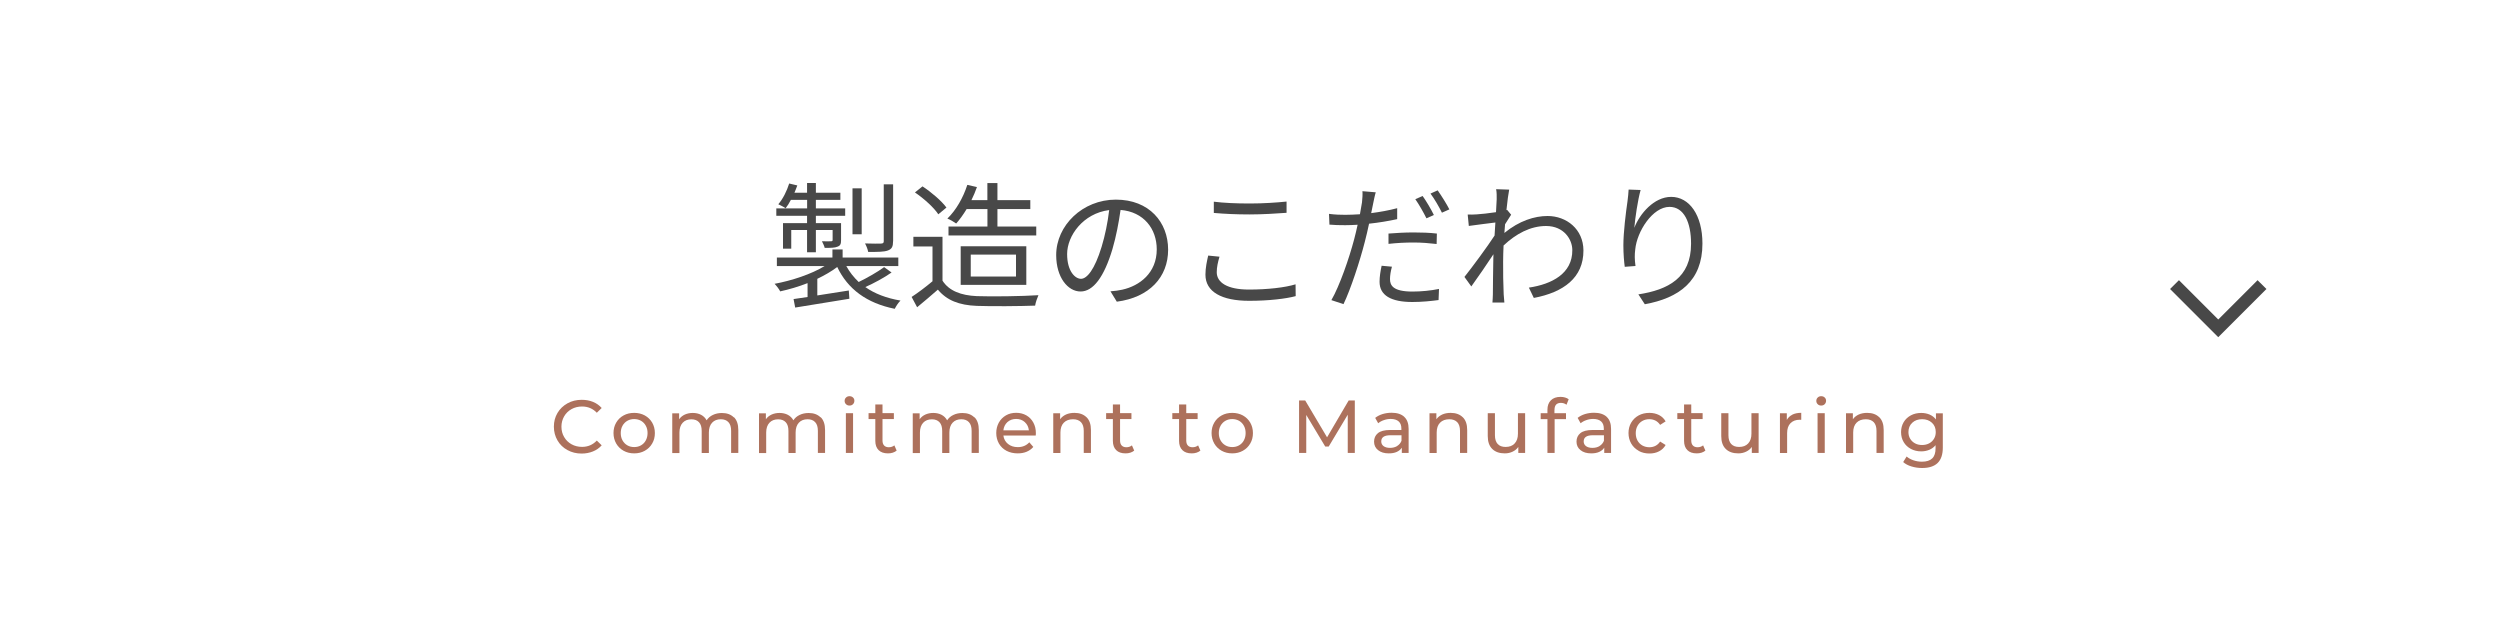 <?xml version="1.0" encoding="UTF-8"?><svg id="_レイヤー_2" xmlns="http://www.w3.org/2000/svg" viewBox="0 0 400 100"><defs><style>.cls-1{fill:#ad715c;}.cls-2{fill:none;}.cls-3{fill:#484848;}</style></defs><g id="text-out"><rect class="cls-2" width="400" height="100"/><path class="cls-3" d="M142.65,43.6c-1.23.86-2.84,1.72-4.2,2.33,1.5,1.06,3.39,1.78,5.63,2.16-.33.31-.73.92-.92,1.32-4.47-.9-7.52-3.15-9.2-6.69-.9.68-2,1.32-3.19,1.89v2.66c1.58-.24,3.32-.53,5.04-.79l.09,1.32-8.67,1.41-.26-1.36c.66-.09,1.41-.2,2.24-.33v-2.22c-1.45.57-2.97,1.01-4.38,1.32-.18-.37-.59-.9-.9-1.21,2.75-.51,5.88-1.54,8.01-2.84h-7.64v-1.36h8.89v-1.3h1.63v1.3h8.91v1.36h-8.32c.53.97,1.19,1.8,1.98,2.55,1.36-.66,3.06-1.63,4.07-2.38l1.19.86ZM129.14,34.53h-4.93v-1.19h4.93v-1.36h-2.6c-.26.51-.55.97-.84,1.34-.26-.2-.86-.48-1.17-.64.75-.88,1.36-2.11,1.74-3.32l1.3.31c-.13.4-.31.77-.46,1.17h2.02v-1.56h1.41v1.56h3.92v1.14h-3.92v1.36h4.69v1.19h-4.69v1.17h4.03v2.66c0,.62-.07.92-.55,1.1-.44.2-1.1.2-2.07.2-.07-.33-.29-.75-.44-1.06.73.02,1.28.02,1.47,0,.2,0,.24-.07.24-.24v-1.56h-2.68v3.56h-1.41v-3.56h-2.53v2.99h-1.32v-4.09h3.85v-1.17ZM137.87,37.48h-1.47v-7.35h1.47v7.35ZM142.89,38.6c0,.84-.18,1.23-.81,1.47-.62.24-1.63.24-3.17.24-.07-.42-.29-.97-.51-1.36,1.19.04,2.24.04,2.6.02.29-.02.4-.11.4-.37v-9.11h1.5v9.11Z"/><path class="cls-3" d="M150.81,44.92c1.03,1.61,2.95,2.35,5.48,2.46,2.4.09,7.28.02,9.86-.15-.18.4-.46,1.17-.53,1.67-2.4.09-6.91.13-9.33.04-2.86-.11-4.82-.9-6.23-2.6-1.06.92-2.16,1.87-3.32,2.82l-.88-1.65c1.01-.66,2.24-1.58,3.34-2.51v-5.57h-3.06v-1.54h4.66v7.02ZM150.13,34.29c-.68-1.06-2.31-2.53-3.74-3.5l1.21-.97c1.41.92,3.06,2.33,3.83,3.39l-1.3,1.08ZM154.66,33.45c-.53.88-1.1,1.67-1.67,2.31-.33-.24-1.01-.64-1.41-.79,1.39-1.34,2.53-3.34,3.19-5.39l1.54.35c-.24.7-.55,1.41-.88,2.09h2.55v-2.73h1.61v2.73h5.26v1.43h-5.26v2.79h6.21v1.43h-14.04v-1.43h6.23v-2.79h-3.32ZM153.71,45.58v-6.18h10.5v6.18h-10.5ZM155.32,44.24h7.24v-3.5h-7.24v3.5Z"/><path class="cls-3" d="M177.69,46.61c.68-.04,1.34-.15,1.87-.26,2.79-.62,5.52-2.68,5.52-6.45,0-3.3-2.09-6.01-5.79-6.31-.29,2.02-.7,4.22-1.3,6.27-1.34,4.47-3.08,6.78-5.1,6.78s-3.9-2.24-3.9-5.83c0-4.73,4.22-8.87,9.55-8.87s8.36,3.61,8.36,8.01-3.01,7.64-8.21,8.32l-1.01-1.65ZM176.26,39.48c.55-1.8.97-3.87,1.21-5.87-4.18.53-6.73,4.11-6.73,7.04,0,2.75,1.28,3.96,2.22,3.96s2.18-1.45,3.3-5.13Z"/><path class="cls-3" d="M195.12,41.07c-.26.88-.44,1.67-.44,2.49,0,1.63,1.67,2.77,5.15,2.77,3.01,0,5.81-.33,7.46-.84l.02,1.89c-1.56.42-4.33.75-7.44.75-4.42,0-7-1.45-7-4.18,0-1.14.24-2.16.44-3.06l1.8.18ZM194.21,32.27c1.58.2,3.59.29,5.76.29s4.31-.15,5.88-.31v1.8c-1.47.11-3.87.26-5.88.26-2.18,0-4.03-.09-5.76-.24v-1.8Z"/><path class="cls-3" d="M223.56,35.06c-1.43.31-2.99.57-4.51.73-.2.97-.44,1.96-.68,2.9-.79,3.1-2.27,7.61-3.41,9.97l-1.94-.64c1.3-2.24,2.84-6.67,3.65-9.75.2-.73.37-1.52.55-2.31-.7.04-1.36.07-1.98.07-.97,0-1.76-.02-2.53-.09l-.07-1.72c1.03.13,1.83.15,2.62.15.73,0,1.5-.04,2.33-.09.15-.79.26-1.47.33-1.91.07-.62.11-1.34.07-1.78l2.13.18c-.15.46-.31,1.3-.4,1.72l-.33,1.61c1.41-.18,2.84-.44,4.16-.79v1.76ZM222.71,42.67c-.2.73-.31,1.41-.31,1.98,0,1.01.48,2,3.59,2,1.41,0,2.93-.15,4.25-.42l-.07,1.78c-1.17.15-2.62.31-4.2.31-3.43,0-5.24-1.08-5.24-3.23,0-.81.13-1.65.33-2.57l1.65.15ZM222.16,37.37c1.14-.09,2.57-.18,3.98-.18,1.25,0,2.6.04,3.76.18l-.04,1.67c-1.1-.13-2.4-.24-3.67-.24-1.36,0-2.68.07-4.03.22v-1.65ZM228.23,34.93c-.44-.9-1.19-2.22-1.78-3.06l1.17-.51c.57.79,1.36,2.13,1.8,3.04l-1.19.53ZM230.03,30.46c.59.84,1.45,2.2,1.87,3.04l-1.19.53c-.48-.97-1.21-2.22-1.83-3.06l1.14-.51Z"/><path class="cls-3" d="M241.78,34.36c-.26.4-.64.99-.97,1.52-.04.44-.07.92-.11,1.39,2.4-1.96,4.84-2.71,6.91-2.71,3.04,0,5.72,2.11,5.74,5.5.02,4.38-3.19,6.71-7.94,7.61l-.79-1.65c3.67-.55,6.98-2.24,6.95-6.01,0-1.67-1.32-3.85-4.2-3.85-2.51,0-4.82,1.25-6.8,3.12-.04.9-.07,1.78-.07,2.55,0,1.98,0,3.3.09,5.26.02.37.07.92.11,1.32h-1.91c.02-.31.07-.95.07-1.3.02-2.09.02-3.17.07-5.59,0-.22.02-.51.02-.84-1.06,1.61-2.49,3.7-3.54,5.15l-1.1-1.52c1.21-1.52,3.72-4.91,4.82-6.62.04-.7.09-1.41.13-2.09-.99.11-2.88.37-4.25.55l-.18-1.83c.48.02.9.02,1.43-.02.7-.04,1.98-.18,3.1-.35.07-1.03.11-1.8.11-2.05,0-.51.02-1.08-.09-1.63l2.09.07c-.11.53-.29,1.76-.44,3.28l.11-.04.64.77Z"/><path class="cls-3" d="M262.5,30.4c-.46,1.61-.88,4.53-1.01,6.05.86-2.24,3.15-4.95,5.9-4.95,2.9,0,5,2.9,5,7.48,0,6.05-3.81,8.71-9.22,9.7l-1.03-1.58c4.73-.73,8.43-2.62,8.43-8.1,0-3.43-1.14-5.9-3.45-5.9-2.71,0-5.21,3.94-5.48,6.8-.11.84-.11,1.58.04,2.66l-1.72.13c-.11-.81-.22-2.05-.22-3.45,0-2.07.4-5.28.66-7.04.09-.68.15-1.34.18-1.87l1.94.07Z"/><polygon class="cls-3" points="347.21 46.24 348.63 44.83 354.92 51.12 361.21 44.83 362.63 46.24 354.92 53.95 347.21 46.24"/><path class="cls-1" d="M90.79,72.01c-.68-.37-1.21-.88-1.59-1.54-.38-.65-.58-1.39-.58-2.2s.19-1.55.58-2.2c.38-.65.92-1.16,1.6-1.54s1.44-.56,2.28-.56c.66,0,1.26.11,1.8.33.54.22,1.01.55,1.39.98l-.78.76c-.63-.66-1.42-1-2.36-1-.62,0-1.19.14-1.69.42-.5.28-.9.67-1.18,1.16-.28.49-.43,1.04-.43,1.65s.14,1.16.43,1.65c.28.49.68.88,1.18,1.16.5.28,1.07.42,1.69.42.94,0,1.72-.34,2.36-1.01l.78.76c-.38.43-.85.76-1.4.98-.55.22-1.15.34-1.81.34-.84,0-1.6-.19-2.27-.56Z"/><path class="cls-1" d="M99.77,72.12c-.5-.28-.9-.67-1.18-1.16s-.43-1.05-.43-1.67.14-1.18.43-1.67c.28-.49.68-.88,1.18-1.15.5-.28,1.07-.41,1.7-.41s1.2.14,1.7.41c.5.28.89.66,1.18,1.15.28.49.43,1.05.43,1.67s-.14,1.18-.43,1.67c-.28.49-.68.88-1.18,1.16-.5.28-1.07.42-1.7.42s-1.2-.14-1.7-.42ZM102.57,71.25c.32-.19.58-.45.76-.79.18-.34.28-.73.28-1.17s-.09-.83-.28-1.17c-.18-.34-.44-.6-.76-.79-.32-.18-.69-.28-1.1-.28s-.77.09-1.1.28c-.32.18-.58.45-.77.79-.19.34-.28.73-.28,1.17s.09.83.28,1.17c.19.34.44.6.77.79.32.19.69.28,1.1.28s.77-.09,1.1-.28Z"/><path class="cls-1" d="M117.43,66.75c.47.46.7,1.15.7,2.06v3.66h-1.15v-3.53c0-.62-.14-1.08-.43-1.39-.28-.31-.69-.47-1.22-.47-.58,0-1.05.18-1.39.55-.34.36-.52.89-.52,1.57v3.28h-1.15v-3.53c0-.62-.14-1.08-.43-1.39-.28-.31-.69-.47-1.22-.47-.58,0-1.05.18-1.39.55-.34.36-.52.89-.52,1.57v3.28h-1.15v-6.36h1.1v.95c.23-.33.54-.58.91-.75.38-.17.8-.26,1.28-.26s.94.1,1.32.3c.38.2.68.49.89.88.24-.37.57-.66,1-.86.43-.21.91-.31,1.45-.31.8,0,1.43.23,1.9.7Z"/><path class="cls-1" d="M131.31,66.75c.47.46.7,1.15.7,2.06v3.66h-1.15v-3.53c0-.62-.14-1.08-.43-1.39-.28-.31-.69-.47-1.22-.47-.58,0-1.05.18-1.39.55-.34.36-.52.89-.52,1.57v3.28h-1.15v-3.53c0-.62-.14-1.08-.43-1.39-.28-.31-.69-.47-1.22-.47-.58,0-1.05.18-1.39.55-.34.36-.52.89-.52,1.57v3.28h-1.15v-6.36h1.1v.95c.23-.33.54-.58.91-.75.38-.17.8-.26,1.28-.26s.94.1,1.32.3c.38.2.68.49.89.88.24-.37.57-.66,1-.86.43-.21.91-.31,1.45-.31.8,0,1.43.23,1.9.7Z"/><path class="cls-1" d="M135.36,64.67c-.15-.14-.22-.32-.22-.53s.07-.39.22-.53c.15-.15.33-.22.56-.22s.41.07.56.21c.15.14.22.31.22.52s-.07.4-.22.55-.33.22-.56.22-.41-.07-.56-.22ZM135.34,66.11h1.15v6.36h-1.15v-6.36Z"/><path class="cls-1" d="M143.46,72.1c-.17.14-.38.25-.62.33-.25.08-.5.11-.77.11-.64,0-1.14-.17-1.49-.52-.35-.34-.53-.84-.53-1.48v-3.49h-1.08v-.95h1.08v-1.39h1.15v1.39h1.82v.95h-1.82v3.44c0,.34.09.61.26.79.17.18.42.28.74.28.35,0,.65-.1.9-.3l.36.83Z"/><path class="cls-1" d="M155.91,66.75c.47.46.7,1.15.7,2.06v3.66h-1.15v-3.53c0-.62-.14-1.08-.43-1.39-.28-.31-.69-.47-1.22-.47-.58,0-1.05.18-1.39.55-.34.36-.52.89-.52,1.57v3.28h-1.15v-3.53c0-.62-.14-1.08-.43-1.39-.28-.31-.69-.47-1.22-.47-.58,0-1.05.18-1.39.55-.34.36-.52.89-.52,1.57v3.28h-1.15v-6.36h1.1v.95c.23-.33.54-.58.91-.75.38-.17.8-.26,1.28-.26s.94.1,1.32.3c.38.2.68.49.89.88.24-.37.57-.66,1-.86.43-.21.91-.31,1.45-.31.8,0,1.43.23,1.9.7Z"/><path class="cls-1" d="M165.7,69.68h-5.16c.07.56.32,1.01.74,1.35.42.34.94.51,1.57.51.76,0,1.37-.26,1.84-.77l.64.74c-.29.34-.65.59-1.07.77-.43.18-.91.26-1.43.26-.67,0-1.27-.14-1.79-.41-.52-.28-.92-.66-1.21-1.16-.28-.5-.43-1.06-.43-1.68s.14-1.17.41-1.67c.28-.5.66-.88,1.14-1.16.48-.28,1.03-.41,1.64-.41s1.15.14,1.63.41c.48.28.85.66,1.12,1.16.27.5.4,1.06.4,1.7,0,.09,0,.2-.02.35ZM161.19,67.53c-.37.34-.59.78-.65,1.32h4.08c-.06-.54-.28-.97-.65-1.31-.37-.34-.83-.51-1.39-.51s-1.01.17-1.39.5Z"/><path class="cls-1" d="M173.84,66.75c.48.47.71,1.15.71,2.06v3.66h-1.15v-3.53c0-.62-.15-1.08-.44-1.39-.3-.31-.72-.47-1.27-.47-.62,0-1.12.18-1.48.55-.36.36-.54.89-.54,1.57v3.28h-1.15v-6.36h1.1v.96c.23-.33.55-.58.94-.76.4-.18.85-.26,1.35-.26.81,0,1.45.23,1.93.7Z"/><path class="cls-1" d="M181.47,72.1c-.17.14-.38.25-.62.33-.25.08-.5.11-.77.11-.64,0-1.14-.17-1.49-.52-.35-.34-.53-.84-.53-1.48v-3.49h-1.08v-.95h1.08v-1.39h1.15v1.39h1.82v.95h-1.82v3.44c0,.34.09.61.26.79.17.18.42.28.74.28.35,0,.65-.1.9-.3l.36.83Z"/><path class="cls-1" d="M192.06,72.1c-.17.14-.38.25-.62.33-.25.08-.5.11-.77.11-.64,0-1.14-.17-1.49-.52-.35-.34-.53-.84-.53-1.48v-3.49h-1.08v-.95h1.08v-1.39h1.15v1.39h1.82v.95h-1.82v3.44c0,.34.09.61.26.79.17.18.42.28.74.28.35,0,.65-.1.9-.3l.36.83Z"/><path class="cls-1" d="M195.46,72.12c-.5-.28-.9-.67-1.18-1.16-.28-.49-.43-1.05-.43-1.67s.14-1.18.43-1.67c.28-.49.68-.88,1.18-1.15.5-.28,1.07-.41,1.7-.41s1.2.14,1.7.41c.5.28.89.66,1.18,1.15.28.49.43,1.05.43,1.67s-.14,1.18-.43,1.67c-.28.49-.68.88-1.18,1.16-.5.28-1.07.42-1.7.42s-1.2-.14-1.7-.42ZM198.26,71.25c.32-.19.58-.45.76-.79.18-.34.28-.73.28-1.17s-.09-.83-.28-1.17c-.18-.34-.44-.6-.76-.79-.32-.18-.69-.28-1.1-.28s-.77.09-1.1.28c-.32.18-.58.45-.77.79-.19.34-.28.73-.28,1.17s.09.83.28,1.17c.19.34.44.6.77.79.32.19.69.28,1.1.28s.77-.09,1.1-.28Z"/><path class="cls-1" d="M215.64,72.47v-6.12s-3.05,5.1-3.05,5.1h-.55l-3.04-5.06v6.08h-1.15v-8.4h.98l3.5,5.9,3.46-5.9h.98v8.4s-1.14,0-1.14,0Z"/><path class="cls-1" d="M224.68,66.7c.47.43.7,1.08.7,1.93v3.84h-1.09v-.84c-.19.3-.47.52-.82.68-.36.16-.78.23-1.27.23-.71,0-1.28-.17-1.71-.52-.43-.34-.64-.8-.64-1.36s.2-1.01.61-1.35c.41-.34,1.06-.51,1.94-.51h1.82v-.23c0-.5-.14-.88-.43-1.14-.29-.26-.71-.4-1.27-.4-.38,0-.74.06-1.1.19-.36.12-.66.29-.91.5l-.48-.86c.33-.26.72-.47,1.18-.61.46-.14.94-.21,1.45-.21.88,0,1.55.22,2.02.65ZM223.54,71.36c.32-.2.55-.47.7-.83v-.89h-1.78c-.98,0-1.46.33-1.46.98,0,.32.12.57.37.76.25.18.59.28,1.03.28s.82-.1,1.14-.29Z"/><path class="cls-1" d="M234.04,66.75c.48.47.71,1.15.71,2.06v3.66h-1.15v-3.53c0-.62-.15-1.08-.44-1.39-.3-.31-.72-.47-1.27-.47-.62,0-1.12.18-1.48.55-.36.36-.54.89-.54,1.57v3.28h-1.15v-6.36h1.1v.96c.23-.33.55-.58.94-.76.4-.18.85-.26,1.35-.26.81,0,1.45.23,1.93.7Z"/><path class="cls-1" d="M244.02,66.11v6.36h-1.09v-.96c-.23.33-.54.58-.92.76-.38.18-.79.27-1.24.27-.85,0-1.52-.23-2-.7-.49-.47-.73-1.16-.73-2.07v-3.66h1.15v3.53c0,.62.15,1.08.44,1.4.3.32.72.47,1.27.47.61,0,1.09-.18,1.44-.55.35-.37.53-.89.53-1.56v-3.29h1.15Z"/><path class="cls-1" d="M248.71,65.56v.55h1.85v.95h-1.82v5.41h-1.15v-5.41h-1.08v-.95h1.08v-.56c0-.63.18-1.13.55-1.5.37-.37.88-.55,1.55-.55.26,0,.5.03.72.1.22.06.42.16.58.28l-.35.88c-.26-.2-.56-.3-.89-.3-.69,0-1.03.37-1.03,1.12Z"/><path class="cls-1" d="M257.07,66.7c.47.43.7,1.08.7,1.93v3.84h-1.09v-.84c-.19.3-.47.52-.82.68-.36.16-.78.23-1.27.23-.71,0-1.28-.17-1.71-.52-.43-.34-.64-.8-.64-1.36s.2-1.01.61-1.35c.41-.34,1.06-.51,1.94-.51h1.82v-.23c0-.5-.14-.88-.43-1.14-.29-.26-.71-.4-1.27-.4-.38,0-.74.06-1.1.19-.36.12-.66.29-.91.5l-.48-.86c.33-.26.72-.47,1.18-.61.46-.14.94-.21,1.45-.21.88,0,1.55.22,2.02.65ZM255.93,71.36c.32-.2.55-.47.7-.83v-.89h-1.78c-.98,0-1.46.33-1.46.98,0,.32.12.57.37.76.25.18.59.28,1.03.28s.82-.1,1.14-.29Z"/><path class="cls-1" d="M262.18,72.12c-.51-.28-.91-.67-1.19-1.16s-.43-1.05-.43-1.67.14-1.18.43-1.67c.29-.49.69-.88,1.19-1.15.51-.28,1.09-.41,1.73-.41.58,0,1.09.12,1.54.35.45.23.8.57,1.05,1.01l-.88.56c-.2-.3-.45-.53-.74-.68-.3-.15-.62-.23-.98-.23-.42,0-.79.09-1.12.28-.33.18-.59.45-.78.79-.19.34-.28.73-.28,1.17s.09.84.28,1.18c.19.34.45.6.78.79.33.18.71.28,1.12.28.36,0,.69-.08.98-.23s.54-.38.74-.68l.88.55c-.25.44-.6.78-1.05,1.01-.45.24-.97.35-1.54.35-.65,0-1.23-.14-1.73-.42Z"/><path class="cls-1" d="M272.86,72.1c-.17.14-.38.25-.62.33-.25.08-.5.11-.77.11-.64,0-1.14-.17-1.49-.52-.35-.34-.53-.84-.53-1.48v-3.49h-1.08v-.95h1.08v-1.39h1.15v1.39h1.82v.95h-1.82v3.44c0,.34.09.61.26.79.17.18.42.28.74.28.35,0,.65-.1.9-.3l.36.83Z"/><path class="cls-1" d="M281.38,66.11v6.36h-1.09v-.96c-.23.33-.54.58-.92.76-.38.18-.79.27-1.24.27-.85,0-1.52-.23-2-.7-.49-.47-.73-1.16-.73-2.07v-3.66h1.15v3.53c0,.62.15,1.08.44,1.4.3.32.72.47,1.27.47.61,0,1.09-.18,1.44-.55.35-.37.53-.89.53-1.56v-3.29h1.15Z"/><path class="cls-1" d="M286.77,66.34c.39-.19.87-.29,1.43-.29v1.12c-.06,0-.15-.01-.26-.01-.62,0-1.11.19-1.47.56-.36.37-.53.9-.53,1.59v3.17h-1.15v-6.36h1.1v1.07c.2-.37.5-.65.89-.84Z"/><path class="cls-1" d="M290.83,64.67c-.15-.14-.22-.32-.22-.53s.07-.39.22-.53c.15-.15.33-.22.56-.22s.41.07.56.21c.15.14.22.31.22.52s-.07.4-.22.55c-.15.15-.33.22-.56.22s-.41-.07-.56-.22ZM290.81,66.11h1.15v6.36h-1.15v-6.36Z"/><path class="cls-1" d="M300.68,66.75c.48.47.71,1.15.71,2.06v3.66h-1.15v-3.53c0-.62-.15-1.08-.44-1.39-.3-.31-.72-.47-1.27-.47-.62,0-1.12.18-1.48.55-.36.36-.54.89-.54,1.57v3.28h-1.15v-6.36h1.1v.96c.23-.33.55-.58.94-.76.4-.18.85-.26,1.35-.26.81,0,1.45.23,1.93.7Z"/><path class="cls-1" d="M310.85,66.11v5.5c0,1.11-.28,1.93-.83,2.47-.55.53-1.38.8-2.47.8-.6,0-1.17-.08-1.72-.25-.54-.16-.98-.4-1.32-.7l.55-.89c.3.26.66.46,1.1.61.44.15.89.22,1.35.22.74,0,1.29-.18,1.65-.53.36-.35.53-.89.53-1.61v-.5c-.27.33-.61.57-1,.74-.4.16-.83.25-1.29.25-.61,0-1.16-.13-1.65-.39-.49-.26-.88-.62-1.16-1.09-.28-.47-.42-1-.42-1.6s.14-1.13.42-1.6c.28-.47.67-.83,1.16-1.09.49-.26,1.04-.38,1.65-.38.48,0,.93.09,1.34.26.41.18.75.44,1.01.78v-.98h1.09ZM308.66,70.94c.33-.18.59-.42.78-.74.19-.32.28-.67.28-1.07,0-.62-.2-1.11-.61-1.49-.41-.38-.93-.57-1.57-.57s-1.18.19-1.58.57c-.41.38-.61.88-.61,1.49,0,.4.09.76.28,1.07.19.32.45.56.78.74.33.18.71.26,1.13.26s.79-.09,1.12-.26Z"/></g></svg>